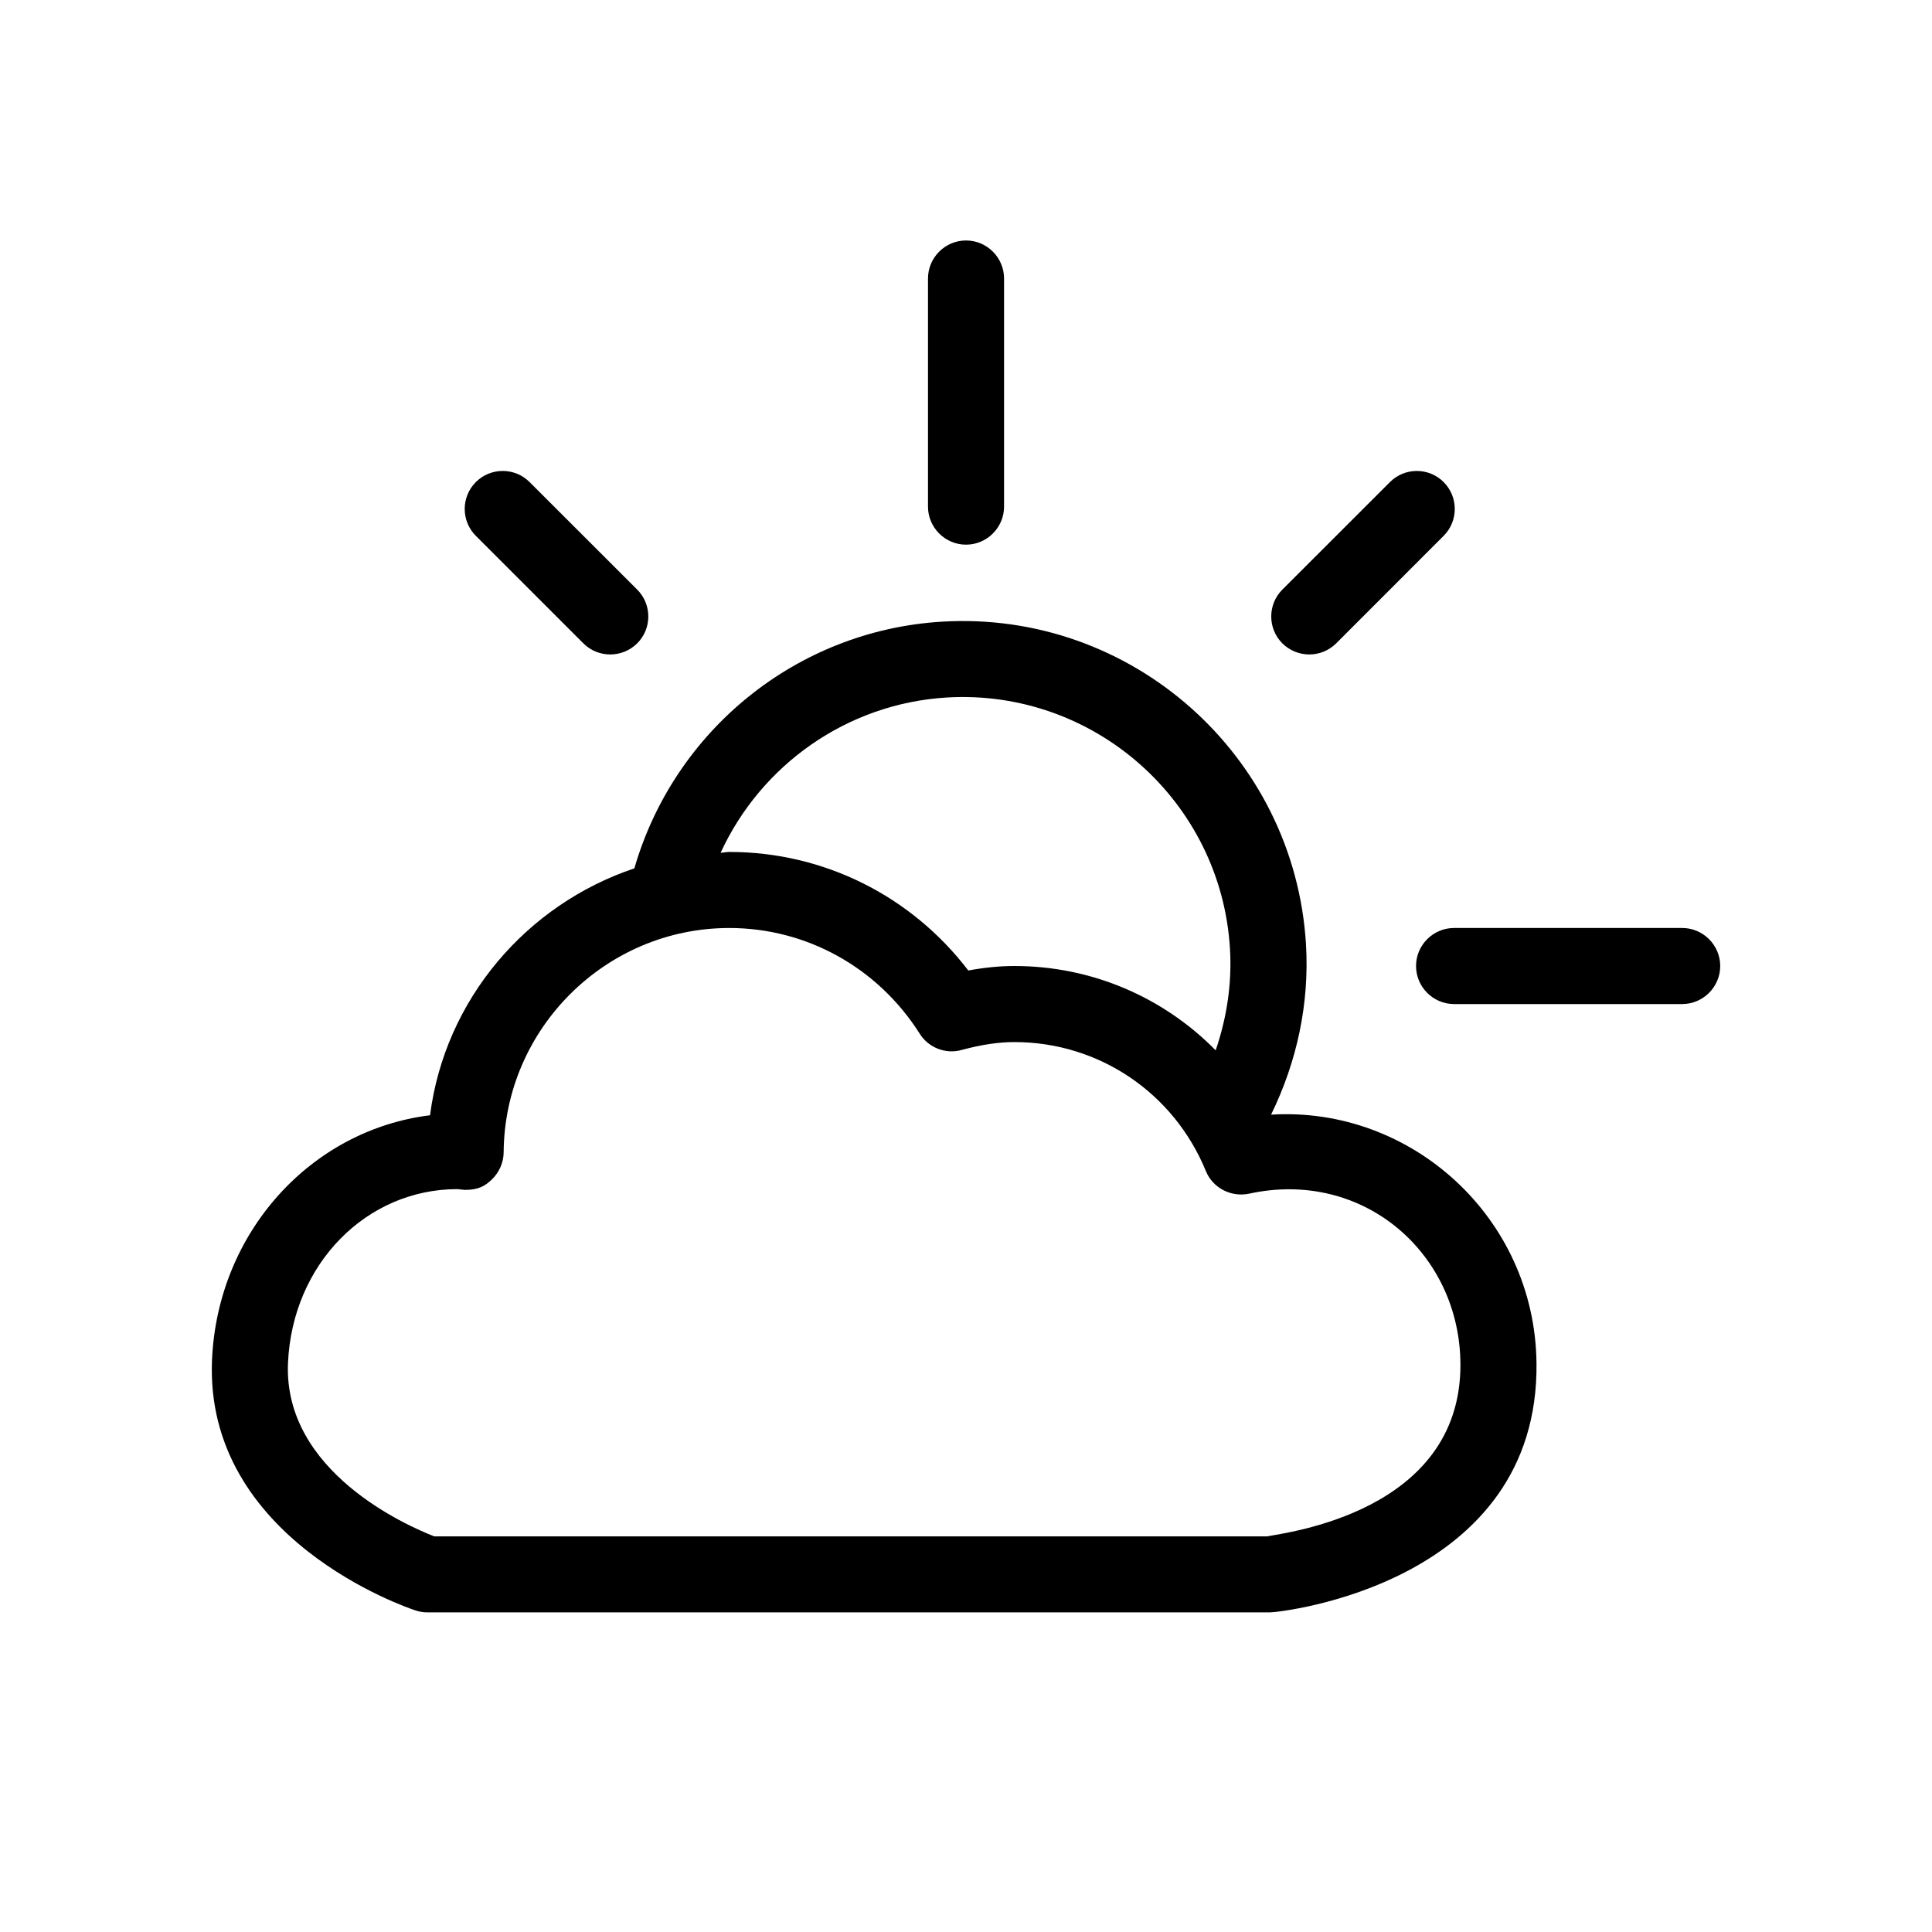 <?xml version="1.0" encoding="UTF-8"?>
<!-- The Best Svg Icon site in the world: iconSvg.co, Visit us! https://iconsvg.co -->
<svg fill="#000000" width="800px" height="800px" version="1.1" viewBox="144 144 512 512" xmlns="http://www.w3.org/2000/svg">
 <path d="m270.1 286c-3.93-3.93-3.93-10.316 0-14.246 3.93-3.93 10.316-3.93 14.246 0l28.516 28.496c3.93 3.93 3.93 10.316 0 14.246-1.977 1.953-4.555 2.941-7.133 2.941-2.578 0-5.16-0.969-7.133-2.941zm220.87 31.438c2.602 0 5.16-0.988 7.133-2.941l28.477-28.496c3.93-3.93 3.93-10.316 0-14.246-3.91-3.93-10.316-3.93-14.227 0l-28.516 28.496c-3.93 3.93-3.93 10.316 0 14.246 1.977 1.953 4.574 2.941 7.133 2.941zm98.828 72.488h-60.457c-5.543 0-10.078 4.535-10.078 10.078s4.535 10.078 10.078 10.078h60.457c5.543 0 10.078-4.535 10.078-10.078s-4.535-10.078-10.078-10.078zm-199.87-172.12v60.457c0 5.543 4.535 10.078 10.078 10.078s10.078-4.535 10.078-10.078v-60.457c0-5.543-4.535-10.078-10.078-10.078-5.543 0.004-10.078 4.535-10.078 10.078zm161.26 287.25c0.824 58.684-67.734 66.238-70.617 66.238h-223.29c-1.066 0-2.117-0.16-3.144-0.504-2.277-0.746-56.023-18.941-53.949-66.484 1.512-33.816 26.258-60.859 57.777-64.75 3.949-30.73 25.574-55.844 54.148-65.434 10.539-36.477 42.984-63.059 81.535-65.375 50.141-3.023 93.367 35.285 96.449 85.426 0.945 15.82-2.398 31.195-9.25 45.223 37.145-2.273 69.832 27.246 70.336 65.66zm-216.22-135.06c0.789-0.02 1.512-0.223 2.301-0.223 25.027 0 48.227 11.629 63.34 31.418 4.273-0.785 8.262-1.188 12.234-1.188 20.574 0 39.559 8.344 53.324 22.348 2.941-8.625 4.352-17.695 3.789-26.945-2.359-39.055-36.012-68.879-75.066-66.562-26.469 1.613-49.219 17.895-59.922 41.152zm196.06 135.73c0-29.402-25.594-52.035-56.043-45.383-4.758 0.988-9.633-1.531-11.445-6.066-8.504-20.695-28.355-34.117-50.703-34.117-4.191 0-8.688 0.664-14.027 2.098-4.133 1.168-8.746-0.562-11.082-4.332-11.105-17.516-29.988-27.996-50.461-27.996-32.727 0-59.551 26.684-59.793 59.43-0.02 2.68-1.129 5.238-3.043 7.133-1.914 1.855-3.648 2.84-7.215 2.84l-2.074-0.203c-24.043 0.039-43.648 19.828-44.82 46.047-1.27 28.805 31.539 43.172 38.754 45.973h220.73c4.598-0.945 51.227-6.285 51.227-45.422z"/>
</svg>